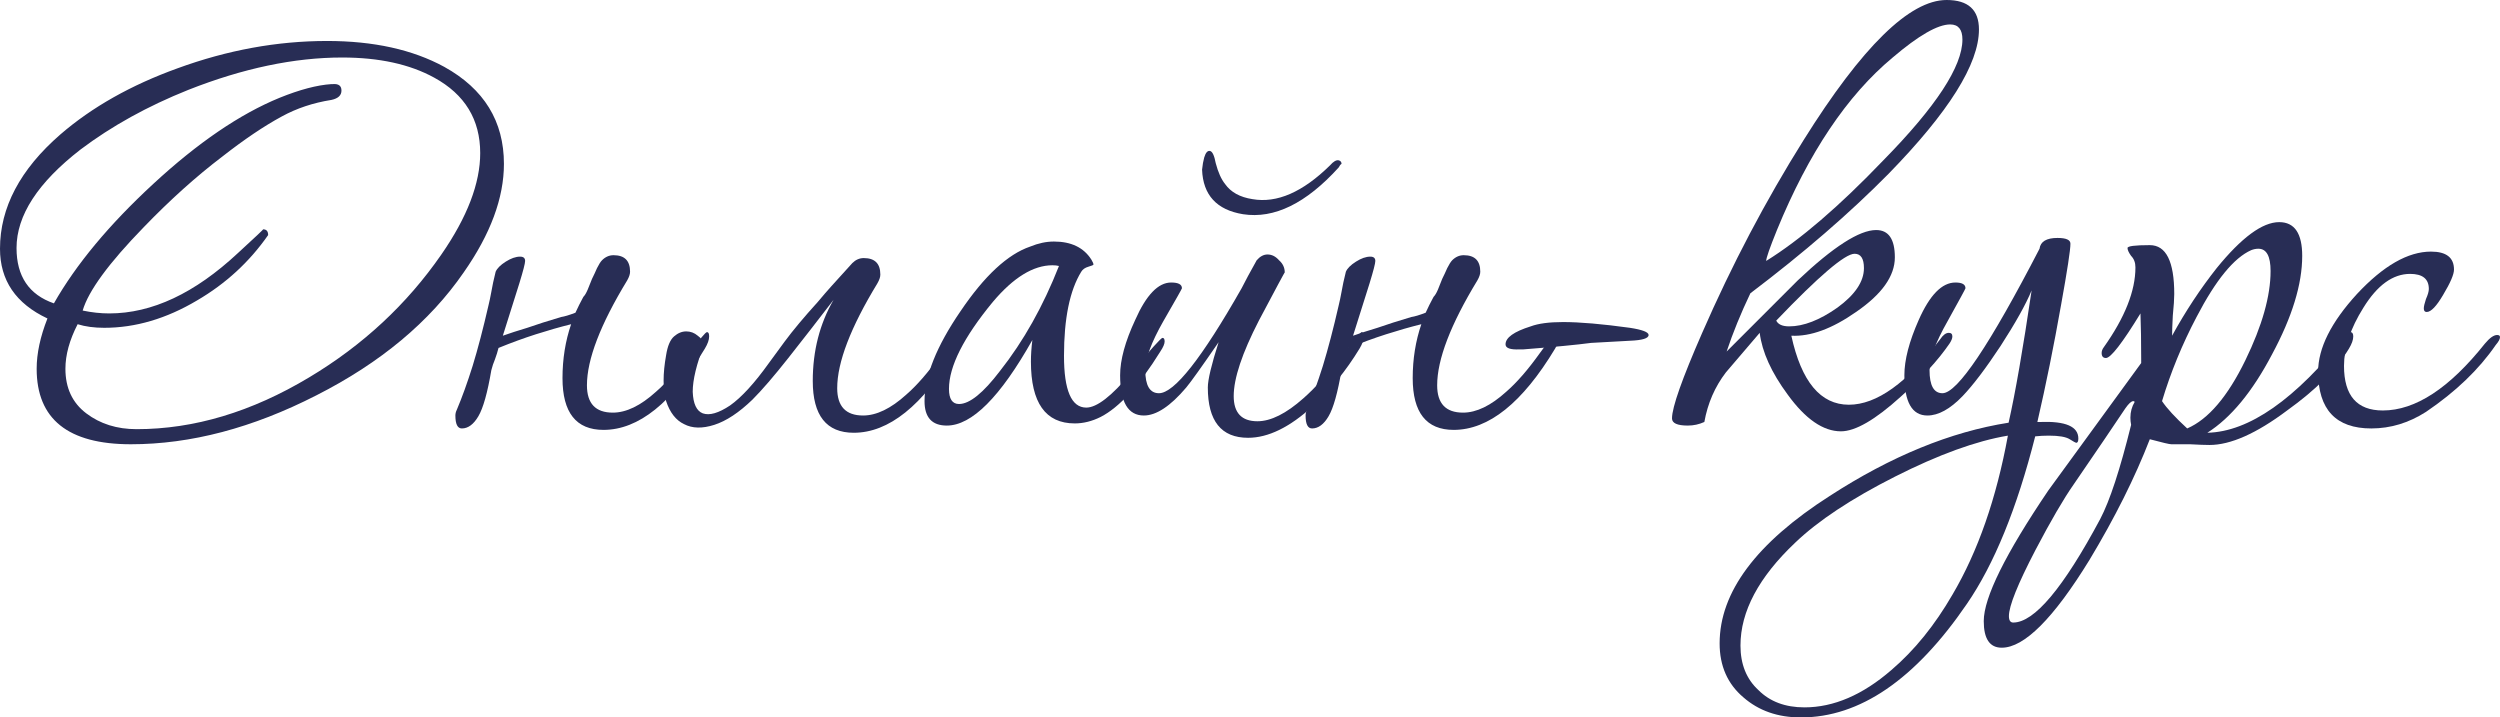 <?xml version="1.0" encoding="UTF-8"?> <svg xmlns="http://www.w3.org/2000/svg" viewBox="0 0 125.196 35.928" fill="none"><path d="M125.196 16.884C125.196 16.98 125.124 17.112 124.98 17.28C124.14 18.504 122.976 19.62 121.488 20.628C120.624 21.18 119.712 21.456 118.752 21.456C116.976 21.456 116.088 20.508 116.088 18.612C116.088 17.436 116.736 16.14 118.032 14.724C119.352 13.308 120.588 12.6 121.74 12.6C122.508 12.6 122.892 12.9 122.892 13.5C122.892 13.74 122.712 14.16 122.352 14.76C122.016 15.336 121.74 15.624 121.524 15.624C121.428 15.624 121.38 15.564 121.38 15.444C121.38 15.348 121.416 15.192 121.488 14.976C121.584 14.76 121.632 14.592 121.632 14.472C121.632 13.968 121.32 13.716 120.696 13.716C119.832 13.716 119.052 14.28 118.356 15.408C117.708 16.44 117.384 17.412 117.384 18.324C117.384 19.812 118.032 20.556 119.328 20.556C120.96 20.556 122.664 19.44 124.44 17.208C124.68 16.92 124.884 16.776 125.052 16.776C125.148 16.776 125.196 16.812 125.196 16.884Z" fill="#282D55"></path><path d="M117.847 16.848C117.847 17.016 117.775 17.22 117.631 17.46C117.007 18.492 115.975 19.524 114.535 20.556C112.999 21.708 111.703 22.284 110.647 22.284C110.431 22.284 110.107 22.272 109.675 22.248C109.267 22.248 108.955 22.248 108.739 22.248C108.643 22.248 108.283 22.164 107.659 21.996C106.915 23.916 105.907 25.932 104.635 28.044C102.835 30.972 101.371 32.436 100.243 32.436C99.643 32.436 99.343 31.992 99.343 31.104C99.343 29.928 100.423 27.744 102.583 24.552C104.119 22.44 105.667 20.316 107.227 18.18V17.964C107.227 17.1 107.215 16.344 107.191 15.696C106.279 17.184 105.703 17.928 105.463 17.928C105.319 17.928 105.247 17.844 105.247 17.676C105.247 17.58 105.283 17.484 105.355 17.388C106.411 15.9 106.939 14.568 106.939 13.392C106.939 13.152 106.867 12.96 106.723 12.816C106.603 12.648 106.543 12.516 106.543 12.42C106.543 12.324 106.915 12.276 107.659 12.276C108.475 12.276 108.883 13.092 108.883 14.724C108.883 14.964 108.859 15.324 108.811 15.804C108.787 16.26 108.775 16.596 108.775 16.812C109.447 15.588 110.191 14.46 111.007 13.428C112.255 11.892 113.299 11.124 114.139 11.124C114.907 11.124 115.291 11.688 115.291 12.816C115.291 14.232 114.787 15.876 113.779 17.748C112.795 19.62 111.715 20.928 110.539 21.672C112.627 21.624 114.943 20.004 117.487 16.812C117.583 16.692 117.655 16.632 117.703 16.632C117.799 16.632 117.847 16.704 117.847 16.848ZM113.707 13.572C113.707 12.828 113.503 12.456 113.095 12.456C112.975 12.456 112.855 12.48 112.735 12.528C111.871 12.912 110.959 14.028 109.999 15.876C109.279 17.244 108.703 18.648 108.271 20.088C108.511 20.448 108.931 20.904 109.531 21.456C110.587 21 111.559 19.86 112.447 18.036C113.287 16.308 113.707 14.82 113.707 13.572ZM106.903 20.124C106.879 20.1 106.855 20.088 106.831 20.088C106.735 20.088 106.603 20.208 106.435 20.448C105.859 21.312 104.995 22.584 103.843 24.264C103.339 24.984 102.703 26.076 101.935 27.54C101.047 29.244 100.603 30.348 100.603 30.852C100.603 31.068 100.675 31.176 100.819 31.176C101.875 31.176 103.327 29.448 105.175 25.992C105.655 25.08 106.171 23.508 106.723 21.276C106.699 21.156 106.687 21.036 106.687 20.916C106.687 20.628 106.759 20.364 106.903 20.124Z" fill="#282D55"></path><path d="M104.08 21.96C104.08 22.104 104.044 22.176 103.972 22.176C103.948 22.176 103.84 22.116 103.648 21.996C103.456 21.876 103.108 21.816 102.604 21.816C102.364 21.816 102.136 21.828 101.92 21.852C101.008 25.452 99.868 28.248 98.5 30.24C95.908 34.032 93.136 35.928 90.184 35.928C89.032 35.928 88.072 35.592 87.304 34.92C86.512 34.248 86.116 33.348 86.116 32.22C86.116 29.652 87.952 27.192 91.624 24.84C94.696 22.848 97.684 21.624 100.588 21.168C100.924 19.68 101.308 17.472 101.74 14.544C101.452 15.24 100.936 16.164 100.192 17.316C99.448 18.444 98.812 19.284 98.284 19.836C97.66 20.484 97.072 20.808 96.52 20.808C95.752 20.808 95.368 20.136 95.368 18.792C95.368 18.024 95.608 17.1 96.088 16.02C96.64 14.772 97.252 14.148 97.924 14.148C98.26 14.148 98.428 14.244 98.428 14.436C98.428 14.46 98.128 15.012 97.528 16.092C96.928 17.148 96.628 17.964 96.628 18.54C96.628 19.308 96.844 19.692 97.276 19.692C98.02 19.692 99.64 17.28 102.136 12.456C102.184 12.096 102.484 11.916 103.036 11.916C103.468 11.916 103.684 12.012 103.684 12.204C103.684 12.516 103.528 13.536 103.216 15.264C102.856 17.304 102.46 19.26 102.028 21.132H102.172C103.444 21.084 104.08 21.36 104.08 21.96ZM100.552 21.816C98.968 22.08 97.084 22.764 94.9 23.868C92.716 24.972 91.048 26.076 89.896 27.18C88.072 28.908 87.16 30.624 87.16 32.328C87.16 33.264 87.46 34.008 88.06 34.56C88.636 35.136 89.404 35.424 90.364 35.424C91.828 35.424 93.28 34.8 94.72 33.552C95.872 32.568 96.892 31.308 97.78 29.772C99.052 27.612 99.976 24.96 100.552 21.816Z" fill="#282D55"></path><path d="M99.103 1.476C99.103 3.204 97.591 5.616 94.567 8.712C92.623 10.68 90.319 12.672 87.655 14.688C87.175 15.696 86.779 16.668 86.467 17.604C87.667 16.404 88.855 15.216 90.031 14.04C91.807 12.36 93.115 11.52 93.955 11.52C94.579 11.52 94.891 11.976 94.891 12.888C94.891 13.824 94.243 14.736 92.947 15.624C91.747 16.464 90.667 16.86 89.707 16.812C90.211 19.116 91.171 20.268 92.587 20.268C93.979 20.268 95.503 19.176 97.159 16.992C97.303 16.776 97.447 16.668 97.591 16.668C97.711 16.668 97.771 16.728 97.771 16.848C97.771 16.944 97.723 17.064 97.627 17.208C97.051 18.048 96.235 18.936 95.179 19.872C93.907 21.024 92.911 21.6 92.191 21.6C91.303 21.6 90.415 20.988 89.527 19.764C88.711 18.66 88.243 17.628 88.123 16.668C87.547 17.34 86.983 18 86.431 18.648C85.879 19.368 85.519 20.196 85.351 21.132C85.087 21.252 84.811 21.312 84.523 21.312C83.995 21.312 83.731 21.192 83.731 20.952C83.731 20.4 84.235 18.972 85.243 16.668C86.731 13.26 88.423 10.044 90.319 7.02C93.247 2.34 95.635 0 97.483 0C98.563 0 99.103 0.492 99.103 1.476ZM98.275 1.98C98.275 1.476 98.071 1.224 97.663 1.224C97.039 1.224 96.079 1.776 94.783 2.88C92.503 4.776 90.571 7.656 88.987 11.52C88.627 12.408 88.447 12.924 88.447 13.068C90.151 12.012 92.107 10.332 94.315 8.028C96.955 5.34 98.275 3.324 98.275 1.98ZM93.343 13.428C93.343 12.948 93.187 12.708 92.875 12.708C92.395 12.708 91.087 13.824 88.951 16.056C89.047 16.248 89.263 16.344 89.599 16.344C90.319 16.344 91.123 16.032 92.011 15.408C92.899 14.76 93.343 14.1 93.343 13.428Z" fill="#282D55"></path><path d="M82.559 16.776C82.559 16.944 82.247 17.04 81.623 17.064C81.191 17.088 80.543 17.124 79.679 17.172C78.959 17.268 77.831 17.376 76.295 17.496H76.115C75.635 17.52 75.395 17.436 75.395 17.244C75.395 16.908 75.815 16.608 76.655 16.344C77.039 16.2 77.579 16.128 78.275 16.128C79.115 16.128 80.231 16.224 81.623 16.416C82.247 16.512 82.559 16.632 82.559 16.776Z" fill="#282D55"></path><path d="M71.79 14.868C71.862 14.796 71.935 14.676 72.007 14.508C72.079 14.34 72.15 14.16 72.222 13.968C72.318 13.776 72.402 13.596 72.474 13.428C72.571 13.236 72.655 13.104 72.726 13.032C72.894 12.864 73.086 12.78 73.302 12.78C73.855 12.78 74.13 13.056 74.13 13.608C74.13 13.728 74.082 13.872 73.986 14.04C72.643 16.248 71.971 18 71.971 19.296C71.971 20.208 72.402 20.664 73.267 20.664C73.938 20.664 74.658 20.316 75.427 19.62C75.954 19.164 76.518 18.516 77.118 17.676C77.622 16.98 77.911 16.632 77.982 16.632C78.054 16.632 78.09 16.704 78.09 16.848C78.09 17.016 78.018 17.22 77.875 17.46C76.242 20.172 74.55 21.528 72.798 21.528C71.431 21.528 70.746 20.664 70.746 18.936C70.746 17.976 70.891 17.076 71.178 16.236C70.602 16.38 70.014 16.548 69.414 16.74C68.814 16.932 68.19 17.16 67.542 17.424C67.494 17.616 67.435 17.808 67.363 18C67.291 18.168 67.23 18.348 67.182 18.54C66.99 19.668 66.775 20.436 66.534 20.844C66.295 21.252 66.018 21.456 65.707 21.456C65.49 21.456 65.382 21.24 65.382 20.808C65.382 20.712 65.406 20.616 65.454 20.52C65.719 19.896 65.982 19.164 66.247 18.324C66.51 17.46 66.775 16.452 67.038 15.3C67.086 15.108 67.134 14.88 67.182 14.616C67.23 14.328 67.303 13.992 67.399 13.608C67.471 13.44 67.638 13.272 67.903 13.104C68.166 12.936 68.406 12.852 68.623 12.852C68.79 12.852 68.874 12.924 68.874 13.068C68.874 13.188 68.778 13.56 68.587 14.184C68.394 14.784 68.118 15.66 67.758 16.812C68.094 16.692 68.503 16.56 68.982 16.416C69.462 16.248 70.026 16.068 70.674 15.876C70.843 15.852 71.082 15.78 71.395 15.66C71.515 15.396 71.646 15.132 71.79 14.868Z" fill="#282D55"></path><path d="M68.298 16.848C68.298 17.016 68.226 17.22 68.082 17.46C67.41 18.564 66.63 19.524 65.742 20.34C64.59 21.396 63.51 21.924 62.502 21.924C61.158 21.924 60.486 21.084 60.486 19.404C60.486 19.02 60.666 18.264 61.026 17.136C60.186 18.36 59.646 19.116 59.406 19.404C58.614 20.34 57.906 20.808 57.282 20.808C56.49 20.808 56.094 20.136 56.094 18.792C56.094 18.024 56.346 17.1 56.85 16.02C57.402 14.772 58.002 14.148 58.65 14.148C59.01 14.148 59.19 14.244 59.19 14.436C59.19 14.46 58.878 15.012 58.254 16.092C57.654 17.148 57.354 17.964 57.354 18.54C57.354 19.308 57.582 19.692 58.038 19.692C58.806 19.692 60.186 17.94 62.178 14.436C62.346 14.1 62.598 13.632 62.934 13.032C63.102 12.84 63.282 12.744 63.474 12.744C63.69 12.744 63.882 12.84 64.05 13.032C64.242 13.2 64.338 13.404 64.338 13.644C64.338 13.62 63.906 14.424 63.042 16.056C62.202 17.688 61.782 18.948 61.782 19.836C61.782 20.676 62.178 21.096 62.97 21.096C63.642 21.096 64.41 20.712 65.274 19.944C65.85 19.44 66.498 18.72 67.218 17.784C67.818 17.016 68.142 16.632 68.19 16.632C68.262 16.632 68.298 16.704 68.298 16.848ZM67.182 8.208C67.134 8.232 67.086 8.292 67.038 8.388C65.406 10.188 63.81 10.968 62.25 10.728C60.93 10.512 60.246 9.768 60.198 8.496C60.222 8.256 60.258 8.052 60.306 7.884C60.378 7.644 60.474 7.536 60.594 7.56C60.714 7.584 60.81 7.788 60.882 8.172C61.002 8.628 61.158 8.976 61.35 9.216C61.638 9.624 62.094 9.876 62.718 9.972C63.942 10.188 65.238 9.624 66.606 8.28C66.774 8.088 66.918 8.004 67.038 8.028C67.134 8.052 67.182 8.112 67.182 8.208Z" fill="#282D55"></path><path d="M58.323 17.1C58.323 17.22 58.251 17.388 58.107 17.604C57.051 19.308 56.055 20.4 55.119 20.88C54.687 21.096 54.255 21.204 53.823 21.204C52.359 21.204 51.627 20.172 51.627 18.108C51.627 17.772 51.651 17.412 51.699 17.028C50.091 19.884 48.663 21.312 47.415 21.312C46.671 21.312 46.299 20.904 46.299 20.088C46.299 18.84 46.899 17.34 48.099 15.588C49.299 13.812 50.463 12.732 51.591 12.348C51.999 12.18 52.395 12.096 52.779 12.096C53.643 12.096 54.267 12.396 54.651 12.996C54.723 13.116 54.759 13.2 54.759 13.248C54.759 13.272 54.675 13.308 54.507 13.356C54.339 13.404 54.219 13.488 54.147 13.608C53.571 14.544 53.283 15.948 53.283 17.82C53.283 19.548 53.655 20.412 54.399 20.412C54.927 20.412 55.671 19.836 56.631 18.684C57.615 17.508 58.143 16.92 58.215 16.92C58.287 16.92 58.323 16.98 58.323 17.1ZM53.031 13.32C52.935 13.296 52.827 13.284 52.707 13.284C51.747 13.284 50.751 13.896 49.719 15.12C48.255 16.896 47.523 18.348 47.523 19.476C47.523 19.98 47.691 20.232 48.027 20.232C48.555 20.232 49.239 19.68 50.079 18.576C51.255 17.088 52.239 15.336 53.031 13.32Z" fill="#282D55"></path><path d="M41.746 15.012C40.954 16.044 40.198 17.016 39.478 17.928C38.758 18.84 38.158 19.536 37.678 20.016C37.006 20.664 36.37 21.084 35.77 21.276C35.17 21.468 34.666 21.456 34.258 21.24C33.85 21.048 33.55 20.664 33.358 20.088C33.19 19.488 33.19 18.72 33.358 17.784C33.43 17.328 33.562 17.016 33.754 16.848C33.946 16.68 34.15 16.596 34.366 16.596C34.582 16.596 34.774 16.668 34.942 16.812C35.11 16.932 35.218 17.076 35.266 17.244C34.882 18.228 34.69 19.02 34.69 19.62C34.714 20.22 34.882 20.58 35.194 20.7C35.53 20.82 35.986 20.688 36.562 20.304C37.138 19.896 37.786 19.188 38.506 18.18C38.65 17.988 38.914 17.628 39.298 17.1C39.706 16.548 40.258 15.888 40.954 15.12C41.194 14.832 41.422 14.568 41.638 14.328C41.854 14.088 42.202 13.704 42.682 13.176C42.85 13.008 43.042 12.924 43.258 12.924C43.81 12.924 44.086 13.2 44.086 13.752C44.086 13.872 44.038 14.016 43.942 14.184C42.598 16.392 41.926 18.144 41.926 19.44C41.926 20.352 42.358 20.808 43.222 20.808C43.894 20.808 44.614 20.46 45.382 19.764C45.91 19.308 46.474 18.66 47.074 17.82C47.578 17.124 47.866 16.776 47.938 16.776C48.01 16.776 48.046 16.848 48.046 16.992C48.046 17.16 47.974 17.364 47.83 17.604C46.198 20.316 44.506 21.672 42.754 21.672C41.386 21.672 40.702 20.808 40.702 19.08C40.702 17.568 41.05 16.212 41.746 15.012Z" fill="#282D55"></path><path d="M29.213 14.868C29.285 14.796 29.357 14.676 29.429 14.508C29.501 14.34 29.574 14.16 29.646 13.968C29.741 13.776 29.825 13.596 29.897 13.428C29.993 13.236 30.077 13.104 30.15 13.032C30.317 12.864 30.509 12.78 30.726 12.78C31.277 12.78 31.553 13.056 31.553 13.608C31.553 13.728 31.505 13.872 31.41 14.04C30.065 16.248 29.393 18 29.393 19.296C29.393 20.208 29.825 20.664 30.689 20.664C31.362 20.664 32.081 20.316 32.849 19.62C33.377 19.164 33.941 18.516 34.541 17.676C35.045 16.98 35.333 16.632 35.406 16.632C35.478 16.632 35.513 16.704 35.513 16.848C35.513 17.016 35.442 17.22 35.297 17.46C33.666 20.172 31.974 21.528 30.222 21.528C28.853 21.528 28.169 20.664 28.169 18.936C28.169 17.976 28.313 17.076 28.601 16.236C28.025 16.38 27.437 16.548 26.837 16.74C26.237 16.932 25.613 17.16 24.965 17.424C24.917 17.616 24.857 17.808 24.785 18C24.713 18.168 24.653 18.348 24.605 18.54C24.413 19.668 24.197 20.436 23.957 20.844C23.717 21.252 23.441 21.456 23.129 21.456C22.913 21.456 22.805 21.24 22.805 20.808C22.805 20.712 22.829 20.616 22.877 20.52C23.141 19.896 23.405 19.164 23.669 18.324C23.933 17.46 24.197 16.452 24.461 15.3C24.509 15.108 24.557 14.88 24.605 14.616C24.653 14.328 24.725 13.992 24.821 13.608C24.893 13.44 25.061 13.272 25.325 13.104C25.59 12.936 25.829 12.852 26.045 12.852C26.213 12.852 26.297 12.924 26.297 13.068C26.297 13.188 26.201 13.56 26.009 14.184C25.817 14.784 25.542 15.66 25.181 16.812C25.518 16.692 25.925 16.56 26.405 16.416C26.885 16.248 27.449 16.068 28.097 15.876C28.265 15.852 28.505 15.78 28.817 15.66C28.937 15.396 29.07 15.132 29.213 14.868Z" fill="#282D55"></path><path d="M25.236 8.208C25.236 9.912 24.564 11.724 23.22 13.644C21.516 16.116 19.056 18.168 15.84 19.8C12.648 21.432 9.552 22.248 6.552 22.248C3.408 22.248 1.836 20.988 1.836 18.468C1.836 17.7 2.016 16.86 2.376 15.948C0.792 15.204 0 14.04 0 12.456C0 10.392 1.008 8.484 3.024 6.732C4.608 5.364 6.564 4.26 8.892 3.42C11.388 2.508 13.884 2.052 16.38 2.052C18.708 2.052 20.664 2.484 22.248 3.348C24.24 4.452 25.236 6.072 25.236 8.208ZM24.048 7.668C24.048 5.988 23.28 4.728 21.744 3.888C20.52 3.216 18.984 2.88 17.136 2.88C14.736 2.88 12.168 3.42 9.432 4.5C7.392 5.316 5.592 6.312 4.032 7.488C1.896 9.144 0.828 10.788 0.828 12.42C0.828 13.836 1.452 14.76 2.7 15.192C3.804 13.248 5.46 11.256 7.668 9.216C9.9 7.152 12.012 5.712 14.004 4.896C15.012 4.488 15.876 4.26 16.596 4.212H16.668C16.956 4.188 17.1 4.296 17.1 4.536C17.1 4.776 16.932 4.932 16.596 5.004C15.684 5.148 14.856 5.424 14.112 5.832C13.224 6.312 12.228 6.984 11.124 7.848C9.828 8.832 8.52 10.008 7.2 11.376C5.448 13.176 4.428 14.568 4.14 15.552C4.596 15.648 5.04 15.696 5.472 15.696C7.608 15.696 9.756 14.688 11.916 12.672C12.78 11.88 13.2 11.484 13.176 11.484C13.344 11.484 13.428 11.58 13.428 11.772C12.492 13.116 11.304 14.208 9.864 15.048C8.328 15.96 6.78 16.416 5.22 16.416C4.716 16.416 4.272 16.356 3.888 16.236C3.48 17.028 3.276 17.772 3.276 18.468C3.276 19.428 3.624 20.172 4.32 20.7C5.016 21.228 5.856 21.492 6.84 21.492C9.72 21.492 12.6 20.628 15.48 18.9C18.168 17.292 20.376 15.24 22.104 12.744C23.4 10.872 24.048 9.18 24.048 7.668Z" fill="#282D55"></path></svg> 